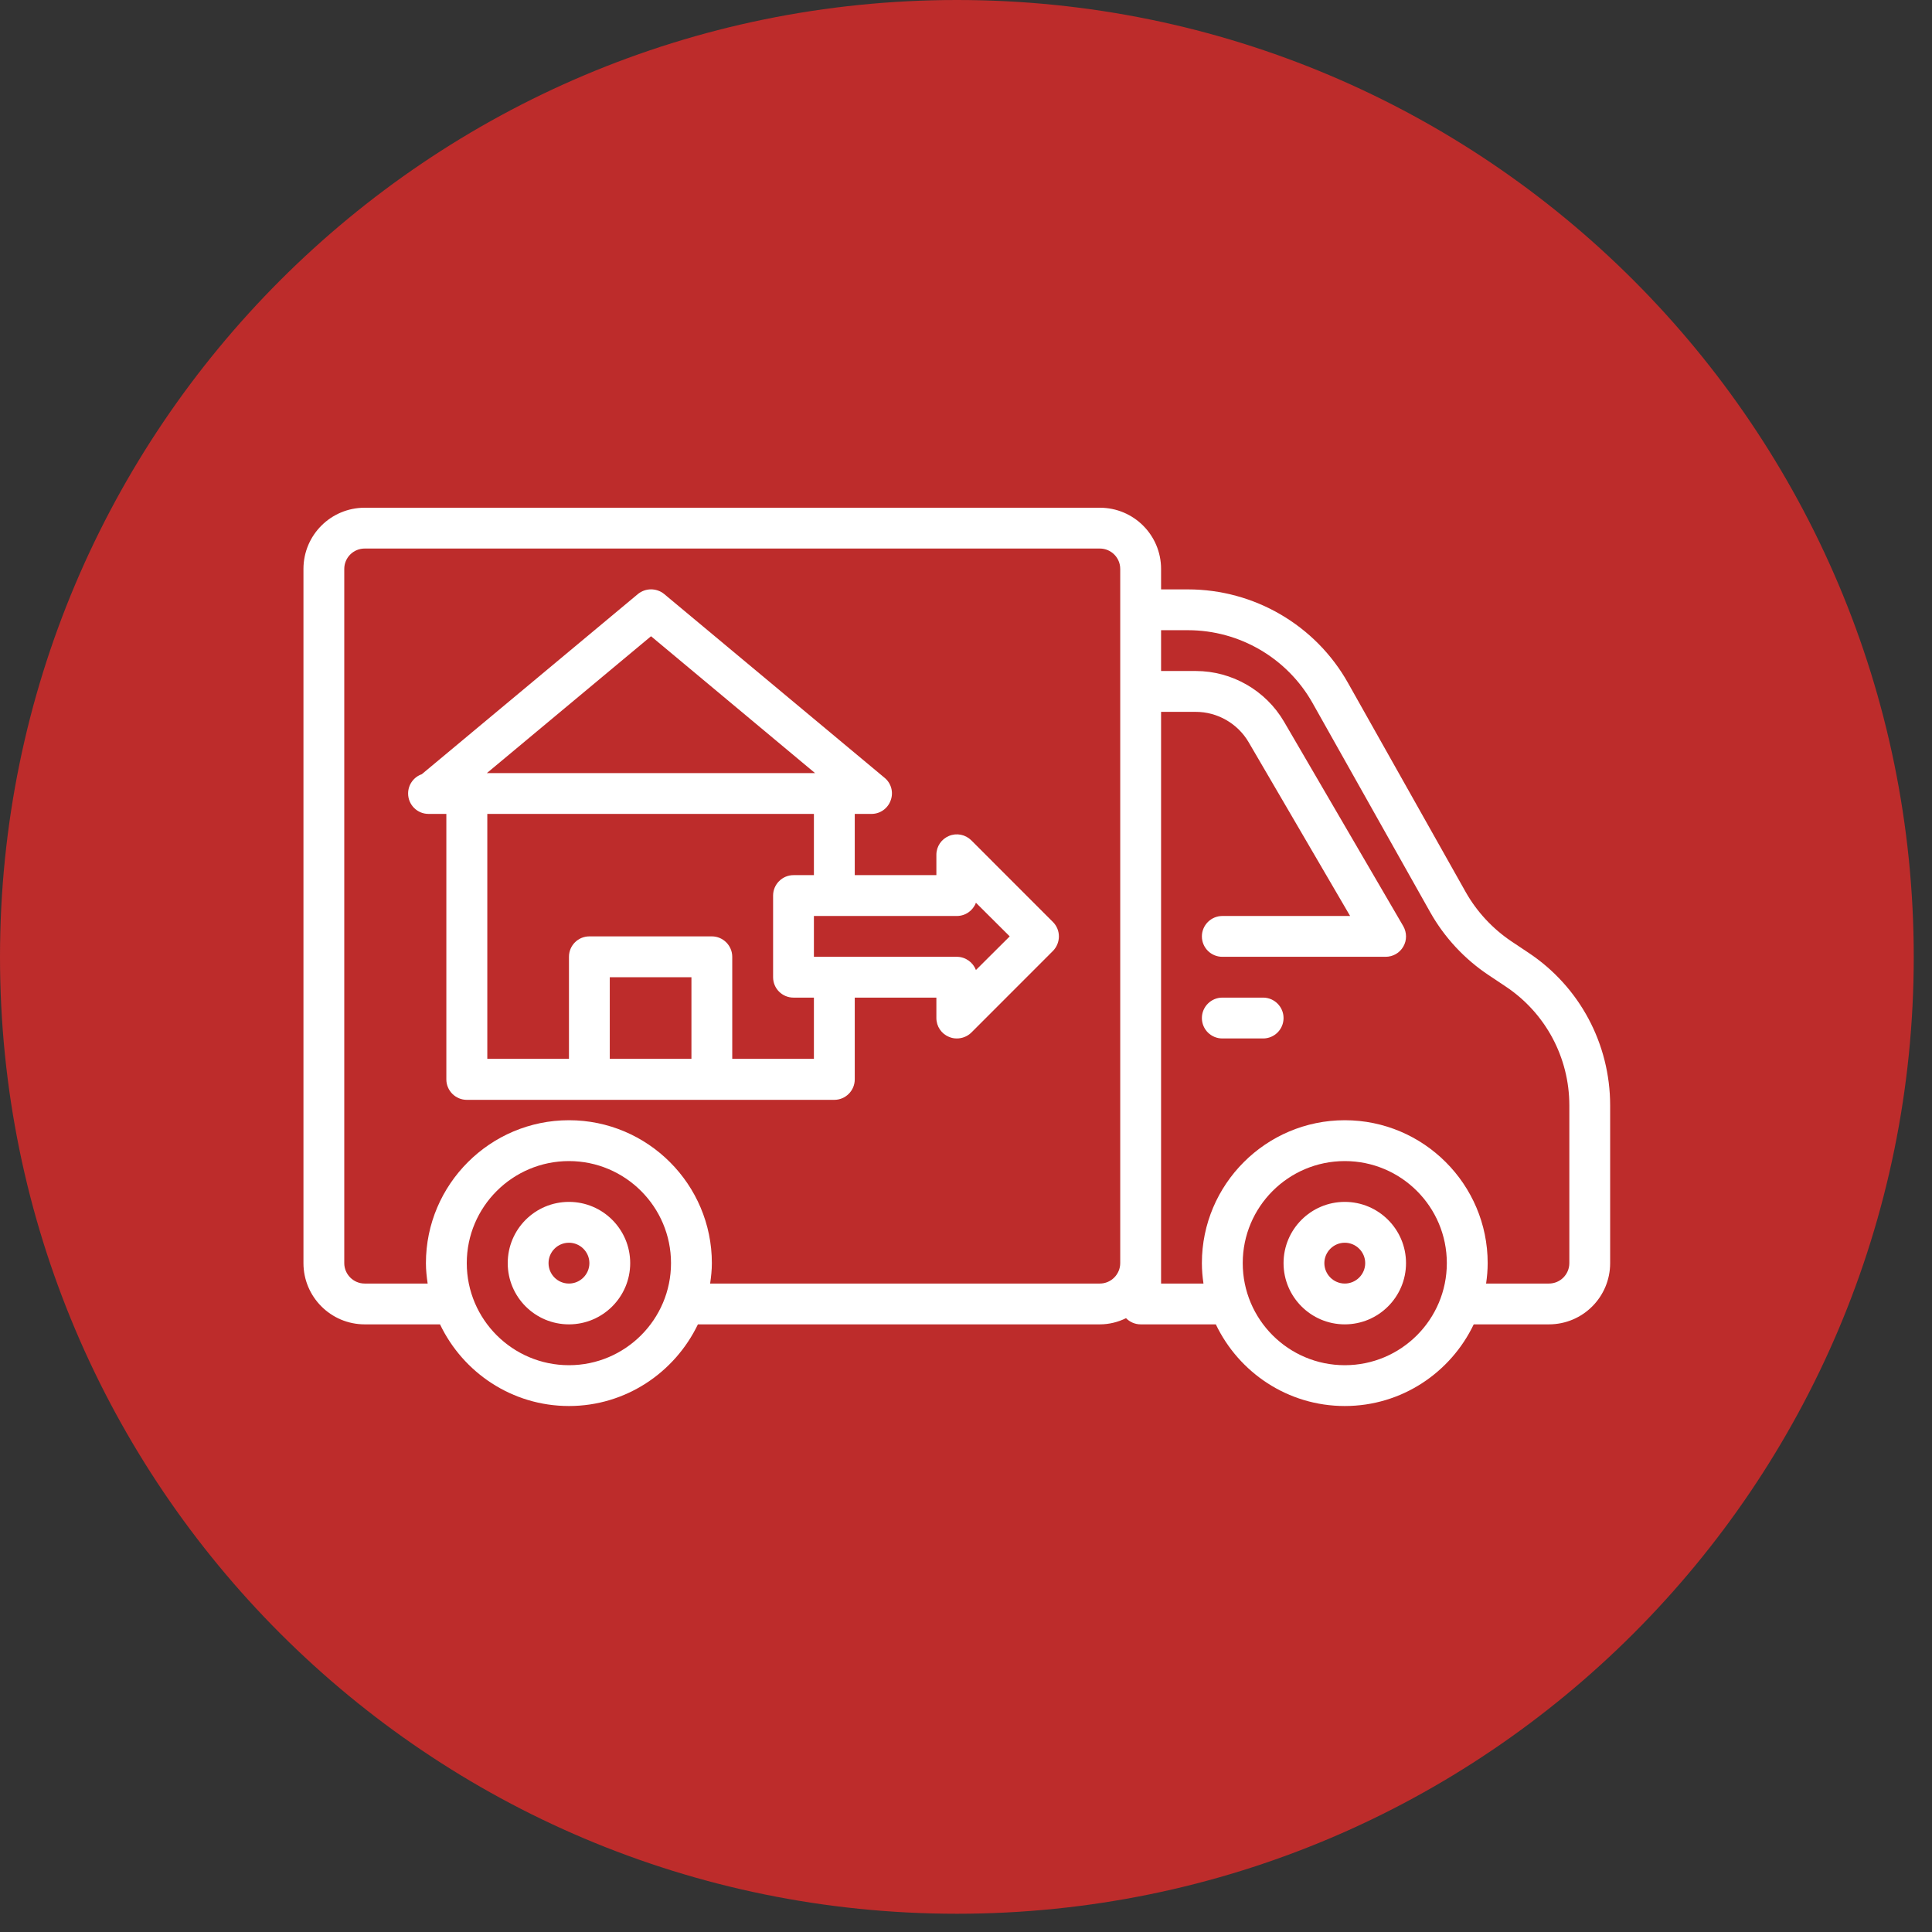 <?xml version="1.0" encoding="UTF-8"?> <svg xmlns="http://www.w3.org/2000/svg" xmlns:xlink="http://www.w3.org/1999/xlink" width="70" zoomAndPan="magnify" viewBox="0 0 52.5 52.5" height="70" preserveAspectRatio="xMidYMid meet" version="1.0"><rect x="0" y="0" width="52.5" height="52.5" fill="#333333" stroke="none"/><defs><clipPath id="4184645270"><path d="M 0 0 L 52.004 0 L 52.004 52.004 L 0 52.004 Z M 0 0 " clip-rule="nonzero"></path></clipPath><clipPath id="e62fb52b30"><path d="M 26.004 0 C 11.641 0 0 11.641 0 26.004 C 0 40.363 11.641 52.004 26.004 52.004 C 40.363 52.004 52.004 40.363 52.004 26.004 C 52.004 11.641 40.363 0 26.004 0 Z M 26.004 0 " clip-rule="nonzero"></path></clipPath><clipPath id="5da8eb519f"><path d="M 8.246 13.797 L 43.906 13.797 L 43.906 38.312 L 8.246 38.312 Z M 8.246 13.797 " clip-rule="nonzero"></path></clipPath></defs><g clip-path="url(#4184645270)"><g clip-path="url(#e62fb52b30)"><path fill="#bd2c2b" d="M 0 0 L 52.004 0 L 52.004 52.004 L 0 52.004 Z M 0 0 " fill-opacity="1" fill-rule="nonzero"></path></g></g><path fill="#ffffff" d="M 36.543 34.879 C 36.238 34.879 35.988 34.629 35.988 34.324 C 35.988 34.02 36.238 33.77 36.543 33.77 C 36.848 33.77 37.098 34.02 37.098 34.324 C 37.098 34.629 36.848 34.879 36.543 34.879 Z M 36.543 32.66 C 35.625 32.66 34.879 33.406 34.879 34.324 C 34.879 35.242 35.625 35.988 36.543 35.988 C 37.461 35.988 38.207 35.242 38.207 34.324 C 38.207 33.406 37.461 32.66 36.543 32.66 " fill-opacity="1" fill-rule="nonzero"></path><path fill="#ffffff" d="M 15.461 34.879 C 15.152 34.879 14.906 34.629 14.906 34.324 C 14.906 34.02 15.152 33.77 15.461 33.77 C 15.766 33.77 16.016 34.02 16.016 34.324 C 16.016 34.629 15.766 34.879 15.461 34.879 Z M 15.461 32.66 C 14.539 32.66 13.797 33.406 13.797 34.324 C 13.797 35.242 14.539 35.988 15.461 35.988 C 16.379 35.988 17.125 35.242 17.125 34.324 C 17.125 33.406 16.379 32.66 15.461 32.66 " fill-opacity="1" fill-rule="nonzero"></path><g clip-path="url(#5da8eb519f)"><path fill="#ffffff" d="M 42.645 34.324 C 42.645 34.629 42.398 34.879 42.09 34.879 L 40.383 34.879 C 40.41 34.695 40.426 34.512 40.426 34.324 C 40.426 32.184 38.684 30.441 36.543 30.441 C 34.402 30.441 32.66 32.184 32.66 34.324 C 32.66 34.512 32.676 34.695 32.703 34.879 L 31.551 34.879 L 31.551 19.344 L 32.496 19.344 C 33.082 19.344 33.633 19.66 33.93 20.168 L 36.688 24.891 L 33.215 24.891 C 32.91 24.891 32.66 25.141 32.66 25.445 C 32.66 25.754 32.91 26 33.215 26 L 37.652 26 C 37.852 26 38.035 25.895 38.133 25.723 C 38.234 25.551 38.23 25.34 38.133 25.168 L 34.891 19.609 C 34.395 18.762 33.477 18.234 32.496 18.234 L 31.551 18.234 L 31.551 17.125 L 32.281 17.125 C 33.684 17.125 34.98 17.883 35.668 19.105 L 38.867 24.793 C 39.25 25.473 39.797 26.062 40.449 26.496 L 40.918 26.809 C 42 27.531 42.645 28.738 42.645 30.039 Z M 36.543 37.098 C 35.012 37.098 33.77 35.855 33.77 34.324 C 33.77 32.793 35.012 31.551 36.543 31.551 C 38.074 31.551 39.316 32.793 39.316 34.324 C 39.316 35.855 38.074 37.098 36.543 37.098 Z M 29.887 34.879 L 19.297 34.879 C 19.324 34.695 19.344 34.512 19.344 34.324 C 19.344 32.184 17.602 30.441 15.461 30.441 C 13.32 30.441 11.574 32.184 11.574 34.324 C 11.574 34.512 11.594 34.695 11.621 34.879 L 9.91 34.879 C 9.605 34.879 9.355 34.629 9.355 34.324 L 9.355 15.461 C 9.355 15.152 9.605 14.906 9.91 14.906 L 29.887 14.906 C 30.191 14.906 30.441 15.152 30.441 15.461 L 30.441 34.324 C 30.441 34.629 30.191 34.879 29.887 34.879 Z M 15.461 37.098 C 13.93 37.098 12.684 35.855 12.684 34.324 C 12.684 32.793 13.93 31.551 15.461 31.551 C 16.988 31.551 18.234 32.793 18.234 34.324 C 18.234 35.855 16.988 37.098 15.461 37.098 Z M 41.531 25.887 L 41.062 25.574 C 40.559 25.234 40.133 24.777 39.832 24.246 L 36.633 18.562 C 35.75 16.988 34.082 16.016 32.281 16.016 L 31.551 16.016 L 31.551 15.461 C 31.551 14.539 30.805 13.797 29.887 13.797 L 9.91 13.797 C 8.992 13.797 8.246 14.539 8.246 15.461 L 8.246 34.324 C 8.246 35.242 8.992 35.988 9.91 35.988 L 11.957 35.988 C 12.582 37.297 13.914 38.207 15.461 38.207 C 17.004 38.207 18.336 37.297 18.965 35.988 L 29.887 35.988 C 30.141 35.988 30.383 35.926 30.598 35.82 C 30.699 35.922 30.84 35.988 30.996 35.988 L 33.039 35.988 C 33.664 37.297 34.996 38.207 36.543 38.207 C 38.09 38.207 39.422 37.297 40.047 35.988 L 42.09 35.988 C 43.012 35.988 43.754 35.242 43.754 34.324 L 43.754 30.039 C 43.754 28.367 42.926 26.812 41.531 25.887 " fill-opacity="1" fill-rule="nonzero"></path></g><path fill="#ffffff" d="M 34.324 27.109 L 33.215 27.109 C 32.91 27.109 32.66 27.359 32.66 27.664 C 32.66 27.973 32.91 28.219 33.215 28.219 L 34.324 28.219 C 34.629 28.219 34.879 27.973 34.879 27.664 C 34.879 27.359 34.629 27.109 34.324 27.109 " fill-opacity="1" fill-rule="nonzero"></path><path fill="#ffffff" d="M 26.52 26.359 C 26.441 26.152 26.238 26 26 26 L 22.117 26 L 22.117 24.891 L 26 24.891 C 26.238 24.891 26.441 24.742 26.52 24.531 L 27.438 25.445 Z M 22.117 28.773 L 19.898 28.773 L 19.898 26 C 19.898 25.695 19.648 25.445 19.344 25.445 L 16.016 25.445 C 15.707 25.445 15.461 25.695 15.461 26 L 15.461 28.773 L 13.242 28.773 L 13.242 22.117 L 22.117 22.117 L 22.117 23.781 L 21.562 23.781 C 21.258 23.781 21.008 24.031 21.008 24.336 L 21.008 26.555 C 21.008 26.863 21.258 27.109 21.562 27.109 L 22.117 27.109 Z M 16.57 28.773 L 16.57 26.555 L 18.789 26.555 L 18.789 28.773 Z M 17.691 17.289 L 22.148 21.008 L 13.23 21.008 Z M 26.395 22.836 C 26.234 22.676 25.996 22.629 25.789 22.715 C 25.582 22.801 25.445 23 25.445 23.227 L 25.445 23.781 L 23.227 23.781 L 23.227 22.117 L 23.684 22.117 C 23.918 22.117 24.125 21.969 24.203 21.75 C 24.285 21.531 24.219 21.285 24.039 21.137 L 18.047 16.141 C 17.84 15.973 17.543 15.973 17.336 16.141 L 11.461 21.039 C 11.246 21.113 11.09 21.32 11.09 21.562 C 11.09 21.867 11.336 22.117 11.645 22.117 L 12.129 22.117 L 12.129 29.332 C 12.129 29.637 12.379 29.887 12.684 29.887 L 22.672 29.887 C 22.977 29.887 23.227 29.637 23.227 29.332 L 23.227 27.109 L 25.445 27.109 L 25.445 27.664 C 25.445 27.891 25.582 28.094 25.789 28.176 C 25.859 28.207 25.93 28.219 26 28.219 C 26.145 28.219 26.289 28.164 26.395 28.059 L 28.613 25.84 C 28.828 25.621 28.828 25.27 28.613 25.055 L 26.395 22.836 " fill-opacity="1" fill-rule="nonzero"></path></svg> 